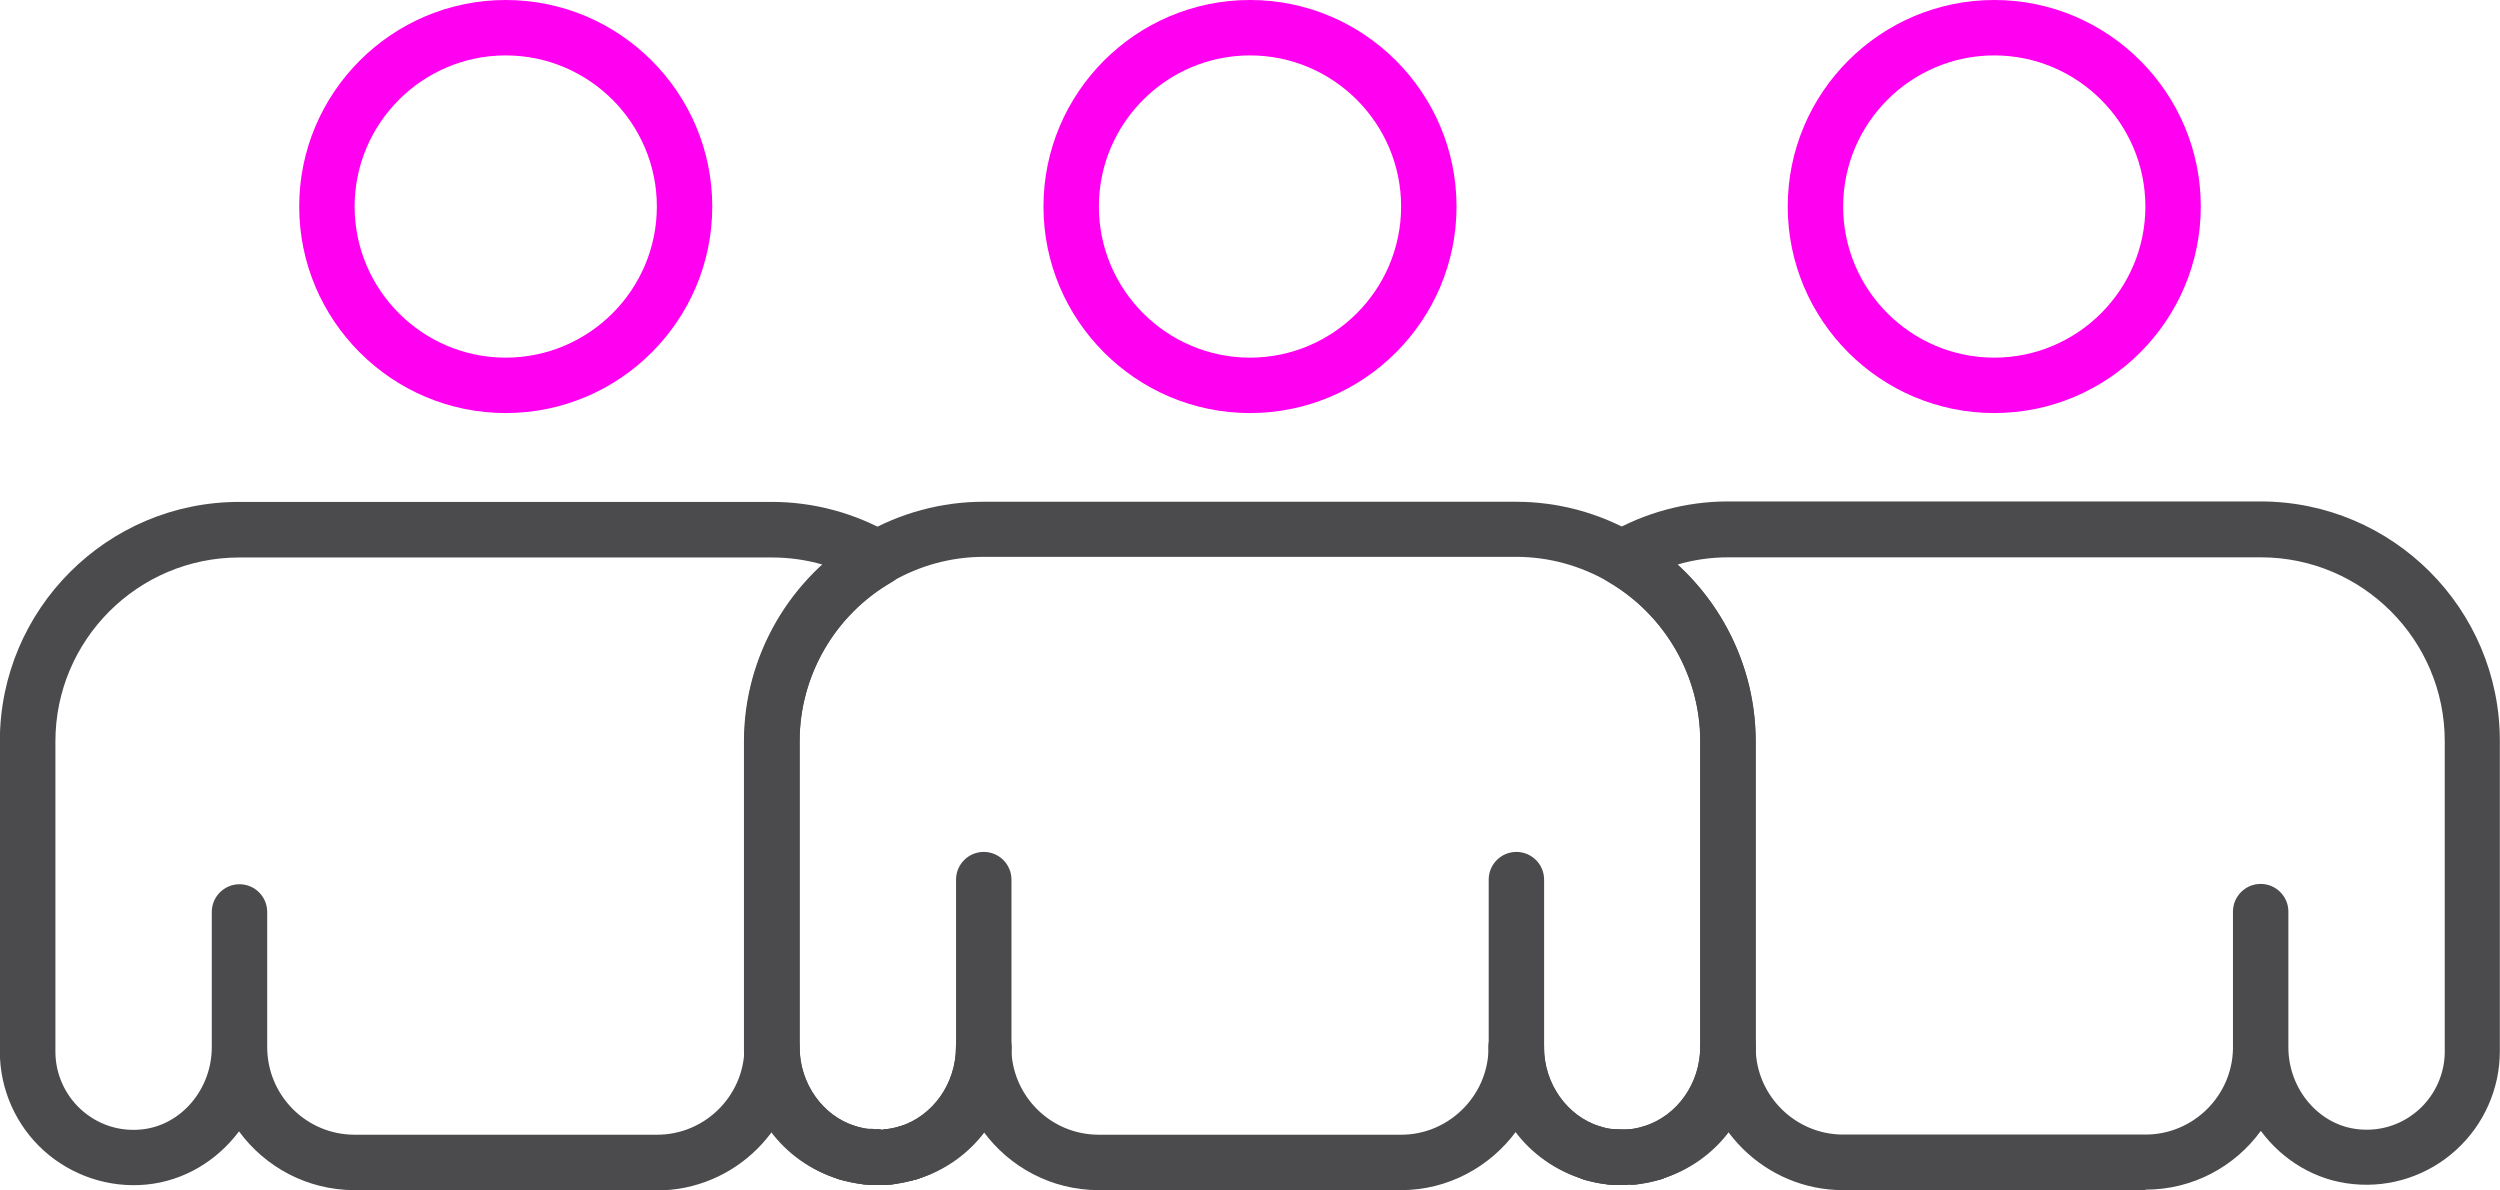 <svg xmlns="http://www.w3.org/2000/svg" id="_&#xCE;&#xD3;&#xC8;_1" data-name="&#x2014;&#xCE;&#xD3;&#xC8;_1" viewBox="0 0 157 74.74"><defs><style>      .cls-1 {        fill: #ff00f0;      }      .cls-2 {        fill: #4b4b4d;      }    </style></defs><path class="cls-2" d="m100.01,74.16c-.07,0-.15,0-.22-.01h0s0,0,0,0h0s0,0,0,0h0s0,0,0,0h0s0,0,0,0h0s-.09-.02-.14-.03h0s0,0,0,0h0s0,0,0,0h0s0,0,0,0c0,0,0,0,0,0h0s-.02,0-.03,0c0,0,0,0,0,0,0,0,0,0,0,0h0s-.11-.03-.14-.04c-.74-.24-1.21-.92-1.21-1.66,0-.17.03-.35.08-.53.29-.92,1.27-1.42,2.19-1.13,0,0,.01,0,.01,0,0,0,0,0,0,0h0s0,0,0,0h0s0,0,0,0c0,0,0,0,0,0h0s0,0,0,0c0,0,0,0,.01,0h0c.16.05.3.13.43.22h0s0,0,0,0c0,0,0,0,0,0h0s0,0,0,0c0,0,0,0,0,0h0s0,0,0,0h0s0,0,0,0c0,0,0,0,0,0h0s0,0,0,0h0s0,0,0,0c0,0,0,0,0,0h0s0,0,0,0,0,0,0,0c0,0,0,0,0,0h0s0,0,0,0h0s0,0,0,0c0,0,0,0,0,0,0,0,0,0,0,0h0s0,0,0,0c0,0,0,0,0,0h0s0,0,0,0h0s0,0,0,0h0s0,0,0,0h0c.57.42.86,1.15.67,1.86h0s0,0,0,0c0,0,0,0,0,0h0s0,.03,0,.04c0,0,0,0,0,.01-.23.75-.89,1.25-1.64,1.25Z"></path><path class="cls-2" d="m54.43,74.38c-.06,0-.12,0-.18,0-.49-.05-.97-.15-1.45-.29-.92-.27-1.45-1.23-1.18-2.15.27-.92,1.23-1.45,2.15-1.19.29.08.57.14.83.17,0,0,0,0,0,0,.96.1,1.65.96,1.55,1.91-.09.89-.85,1.56-1.73,1.56Z"></path><path class="cls-2" d="m56.97,74.16c-.76,0-1.46-.5-1.67-1.27-.26-.92.26-1.87,1.17-2.14.92-.28,1.94.23,2.22,1.15.27.91-.18,1.85-1.07,2.14h0s0,0,0,0h0s0,0,0,0c0,0,0,0,0,0,0,0,0,0,0,0h0s0,0,0,0h0s0,0,0,0c0,0,0,0,0,0h0s0,0,0,0h0s0,0,0,0c0,0,0,0,0,0-.02,0-.07.02-.1.03-.03,0-.05.01-.06.02-.15.04-.3.06-.45.06Z"></path><path class="cls-2" d="m55.13,74.42c-.13,0-.27,0-.4-.01-.96-.06-1.73-.88-1.67-1.84.05-.91.75-1.61,1.64-1.64.05,0,.1,0,.14,0h.29c.96.01,1.74.79,1.74,1.75s-.78,1.74-1.74,1.74Z"></path><path class="cls-2" d="m55.56,74.41c-.92,0-1.71-.71-1.76-1.63-.06-.96.64-1.78,1.6-1.84l.26-.02c.94-.08,1.8.59,1.91,1.53.1.91-.51,1.73-1.39,1.91-.07.02-.15.03-.23.04h0c-.1,0-.19.01-.29.02-.04,0-.07,0-.1,0Zm.28-1.76h.01-.01Z"></path><path class="cls-2" d="m101.87,74.42c-.96,0-1.74-.78-1.74-1.74s.78-1.74,1.74-1.74h.2s.18,1.72.18,1.72l.02,1.74c-.13,0-.27.01-.4.01Z"></path><path class="cls-2" d="m102.57,74.39c-.88,0-1.63-.66-1.73-1.56-.1-.96.59-1.81,1.55-1.91.27-.03.56-.09.85-.17.92-.26,1.88.26,2.15,1.18.27.92-.25,1.88-1.16,2.16-.47.14-.97.24-1.48.3-.06,0-.12,0-.18,0Z"></path><path class="cls-2" d="m101.49,74.41s-.08,0-.12,0c-.13,0-.23,0-.33-.02h0c-.06,0-.12-.02-.18-.03-.88-.16-1.5-.96-1.43-1.86.08-.95.91-1.66,1.85-1.59.02,0,.03,0,.05,0h0s.18.01.18.01c.04,0,.07,0,.07,0,.96.06,1.68.88,1.63,1.84-.05.92-.82,1.64-1.74,1.64Z"></path><path class="cls-2" d="m103.8,74.13c-.74,0-1.43-.48-1.66-1.23-.28-.92.23-1.89,1.14-2.17,2.06-.64,3.5-2.69,3.5-4.98,0-.96.78-1.74,1.74-1.74s1.7.74,1.74,1.66c0,.02,0,.05,0,.07h0s0,.29,0,.29c0,3.72-2.39,6.94-5.96,8.02-.17.05-.34.07-.5.07Z"></path><path class="cls-2" d="m53.19,74.13c-.17,0-.34-.02-.51-.08-3.55-1.08-5.94-4.3-5.94-8.02v-.22s0-.11,0-.16c0-.96.78-1.68,1.73-1.68h0c.96,0,1.73.83,1.74,1.79,0,2.28,1.44,4.32,3.49,4.96.91.29,1.42,1.26,1.14,2.17-.23.75-.92,1.23-1.66,1.23Z"></path><path class="cls-2" d="m55.83,74.38c-.88,0-1.64-.66-1.73-1.56-.1-.96.59-1.81,1.55-1.91.27-.03.54-.08.83-.17.92-.27,1.88.26,2.15,1.18.27.92-.26,1.88-1.17,2.16-.47.14-.96.24-1.45.29-.06,0-.12,0-.18,0Z"></path><path class="cls-2" d="m57.07,74.13c-.74,0-1.43-.48-1.66-1.22-.28-.92.22-1.89,1.14-2.18,2.05-.65,3.49-2.69,3.49-4.98,0-.96.78-1.74,1.74-1.74s1.74.78,1.74,1.74v.29c0,3.71-2.39,6.93-5.94,8.02-.17.05-.34.08-.51.08Z"></path><path class="cls-2" d="m54.76,74.41s-.06,0-.09,0c-.16,0-.26,0-.36-.02h0c-.07,0-.15-.02-.23-.04-.88-.18-1.49-1-1.38-1.91.11-.95.97-1.61,1.91-1.53h.19s.04.02.05.01h0c.94.07,1.68.88,1.63,1.82-.05.93-.79,1.66-1.71,1.66Z"></path><path class="cls-2" d="m55.13,74.42c-.96,0-1.74-.78-1.74-1.74s.78-1.74,1.74-1.74h.18s.19,1.73.19,1.73v1.74c-.13,0-.25.01-.37.01Z"></path><path class="cls-2" d="m53.28,74.16c-.1,0-.2,0-.3-.03h0s0,0,0,0h0s0,0,0,0h0c-.05,0-.11-.02-.16-.04-.03-.01-.14-.04-.17-.05-.9-.31-1.39-1.28-1.1-2.18.29-.9,1.26-1.41,2.16-1.13.92.28,1.49,1.26,1.21,2.18-.23.75-.89,1.25-1.63,1.25Z"></path><path class="cls-2" d="m103.73,74.15c-.77,0-1.47-.51-1.68-1.29-.04-.15-.06-.3-.06-.45,0-.77.51-1.47,1.29-1.68.91-.24,1.89.27,2.16,1.18.05.17.07.34.07.51,0,.73-.45,1.39-1.18,1.63-.03,0-.13.04-.15.04-.15.04-.3.06-.45.06Z"></path><path class="cls-2" d="m102.35,74.4c-.93,0-1.75-.74-1.79-1.67-.04-.95.65-1.75,1.6-1.8h.24s.03-.02.05-.02c.94-.09,1.78.64,1.85,1.59.07.9-.56,1.7-1.43,1.86-.06.01-.12.02-.18.03h0c-.1.01-.2.01-.3.02h-.04Z"></path><path class="cls-2" d="m101.87,74.42c-.14,0-.27,0-.41-.01-.96-.05-1.73-.88-1.68-1.83.04-.75.52-1.36,1.19-1.57.19-.06.39-.08.6-.08.01,0,.02,0,.03,0,.13,0,.2.01.26.01.96,0,1.74.78,1.74,1.74s-.78,1.74-1.74,1.74Z"></path><path class="cls-2" d="m101.18,74.39c-.06,0-.12,0-.18,0-.5-.05-1-.15-1.47-.29-.92-.27-1.44-1.24-1.17-2.16.27-.92,1.23-1.44,2.15-1.18.3.09.57.14.85.17h0c.96.1,1.65.96,1.55,1.91-.09.89-.85,1.56-1.73,1.56Z"></path><path class="cls-2" d="m99.95,74.13c-.17,0-.34-.02-.5-.07-3.56-1.08-5.96-4.3-5.96-8.02v-.12s0-.15,0-.19c0-.96.78-1.71,1.74-1.71h0c.96,0,1.74.8,1.74,1.76,0,2.28,1.45,4.32,3.5,4.96.91.29,1.42,1.26,1.14,2.17-.23.75-.92,1.23-1.66,1.23Z"></path><g><path class="cls-2" d="m41.26,74.74h-19c-2.97,0-5.62-1.46-7.25-3.69-1.38,1.84-3.45,3.11-5.81,3.34-2.36.23-4.71-.56-6.46-2.14-1.75-1.59-2.75-3.85-2.75-6.21v-19.49c0-8.29,6.74-15.03,15.03-15.03h33.45c2.63,0,5.23.7,7.52,2.03.54.31.87.88.87,1.51s-.33,1.2-.87,1.51c-3.57,2.06-5.78,5.9-5.78,10v19.27c-.03,4.92-4.05,8.92-8.96,8.92Zm-24.48-8.99c0,3.05,2.46,5.51,5.49,5.51h19c2.98,0,5.43-2.41,5.48-5.39,0-.04,0-.08,0-.12v-8.49s0-.09,0-.13v-10.57c0-4.25,1.83-8.28,4.92-11.1-1.03-.3-2.1-.45-3.18-.45H15.03c-6.37,0-11.55,5.18-11.55,11.55v19.49c0,1.38.59,2.7,1.61,3.63,1.04.94,2.38,1.39,3.79,1.25,2.48-.24,4.42-2.51,4.42-5.17v-8.49c0-.96.78-1.74,1.74-1.74s1.74.78,1.74,1.74v8.49Z"></path><path class="cls-1" d="m31.76,25.94c-7.15,0-12.97-5.82-12.97-12.97S24.61,0,31.76,0s12.97,5.82,12.97,12.97-5.82,12.97-12.97,12.97Zm0-22.46c-5.23,0-9.49,4.26-9.49,9.49s4.26,9.49,9.49,9.49,9.49-4.26,9.49-9.49-4.26-9.49-9.49-9.49Z"></path><path class="cls-2" d="m134.74,74.74h-19c-4.88,0-8.9-3.97-8.96-8.85v-19.35c0-4.1-2.22-7.93-5.78-10-.54-.31-.87-.88-.87-1.51s.33-1.2.87-1.51c2.29-1.33,4.89-2.03,7.51-2.03h33.45c8.29,0,15.03,6.74,15.03,15.03v19.49c0,2.36-1,4.62-2.75,6.21-1.74,1.59-4.1,2.38-6.46,2.14-2.35-.22-4.43-1.49-5.8-3.34-1.63,2.24-4.27,3.69-7.25,3.69Zm-29.4-39.3c3.09,2.82,4.92,6.85,4.92,11.1v19.32c.04,2.96,2.5,5.39,5.48,5.39h19c2.98,0,5.42-2.4,5.49-5.36,0-.05,0-.1,0-.15v-8.49c0-.96.78-1.74,1.74-1.74s1.74.78,1.74,1.74v8.36c0,.05,0,.1,0,.16,0,2.65,1.95,4.92,4.42,5.15,1.41.14,2.75-.31,3.79-1.25,1.02-.93,1.61-2.25,1.61-3.63v-19.49c0-6.37-5.18-11.55-11.55-11.55h-33.45c-1.07,0-2.14.15-3.17.45Z"></path><path class="cls-1" d="m125.24,25.94c-7.15,0-12.97-5.82-12.97-12.97S118.09,0,125.24,0s12.97,5.82,12.97,12.97-5.82,12.97-12.97,12.97Zm0-22.46c-5.23,0-9.49,4.26-9.49,9.49s4.26,9.49,9.49,9.49,9.49-4.26,9.49-9.49-4.26-9.49-9.49-9.49Z"></path><g><path class="cls-1" d="m78.5,25.94c-7.15,0-12.97-5.82-12.97-12.97S71.35,0,78.5,0s12.97,5.82,12.97,12.97-5.82,12.97-12.97,12.97Zm0-22.46c-5.23,0-9.49,4.26-9.49,9.49s4.26,9.49,9.49,9.49,9.49-4.26,9.49-9.49-4.26-9.49-9.49-9.49Z"></path><path class="cls-2" d="m88,74.74h-19c-2.97,0-5.61-1.45-7.25-3.69-1.04,1.39-2.48,2.46-4.16,3-.03,0-.15.04-.18.05-.43.13-.92.23-1.41.28-.11.01-.22.02-.33.02,0,0-.19,0-.19,0-.25.01-.5.01-.76,0-.24-.01-.36-.02-.49-.03-.49-.05-.97-.15-1.45-.29,0,0-.11-.03-.12-.03-3.44-1.08-5.86-4.4-5.94-8.11,0-.04,0-.08,0-.12v-19.27c0-5.34,2.88-10.32,7.52-13.01,2.29-1.33,4.89-2.03,7.52-2.03h33.45c2.63,0,5.23.7,7.52,2.03,4.64,2.68,7.52,7.67,7.52,13.01v19.32c0,.07,0,.13-.01.19-.13,3.67-2.53,6.92-5.93,7.99-.02,0-.12.04-.15.04-.42.13-.92.23-1.42.28-.13.01-.24.02-.36.02l-.22-1.73.1,1.74c-.27.02-.54.01-.81,0l-.03-1.74-.09,1.74c-.11,0-.23-.01-.34-.02-.51-.05-1.01-.15-1.48-.3-1.75-.54-3.22-1.63-4.28-3.05-1.64,2.24-4.29,3.71-7.24,3.71Zm-32.7-3.81l.28,1.73-.1-1.74h.17c.27-.04.55-.1.82-.17,2.13-.67,3.56-2.71,3.56-5,0-.96.78-1.74,1.74-1.74s1.74.78,1.74,1.74c0,3.05,2.46,5.51,5.49,5.51h19c2.96,0,5.42-2.41,5.48-5.38,0-.03,0-.13,0-.16,0-.96.78-1.71,1.74-1.71h0c.96,0,1.74.8,1.74,1.76,0,2.28,1.45,4.32,3.5,4.96.32.1.6.15.89.18h.17s.14.02.14.02c.07,0,.14,0,.21,0h.2s.14-.02.14-.02h.19c.28-.04.56-.1.82-.18,2.12-.66,3.55-2.71,3.55-5,0-.05,0-.09,0-.13v-19.07c0-4.1-2.22-7.93-5.78-10h0c-1.76-1.02-3.75-1.56-5.77-1.56h-33.45c-2.02,0-4.01.54-5.77,1.56-3.57,2.06-5.78,5.9-5.78,10v19.14s0,.06,0,.08c0,2.28,1.44,4.32,3.49,4.96.34.1.62.16.89.18h.19s.13.02.14.02h.2s.17,0,.17,0Z"></path><path class="cls-2" d="m61.78,67.52c-.96,0-1.74-.78-1.74-1.74v-10.54c0-.96.78-1.74,1.74-1.74s1.74.78,1.74,1.74v10.54c0,.96-.78,1.74-1.74,1.74Z"></path><path class="cls-2" d="m95.23,67.52c-.96,0-1.74-.78-1.74-1.74v-10.54c0-.96.78-1.74,1.74-1.74s1.74.78,1.74,1.74v10.54c0,.96-.78,1.74-1.74,1.74Z"></path></g></g></svg>
